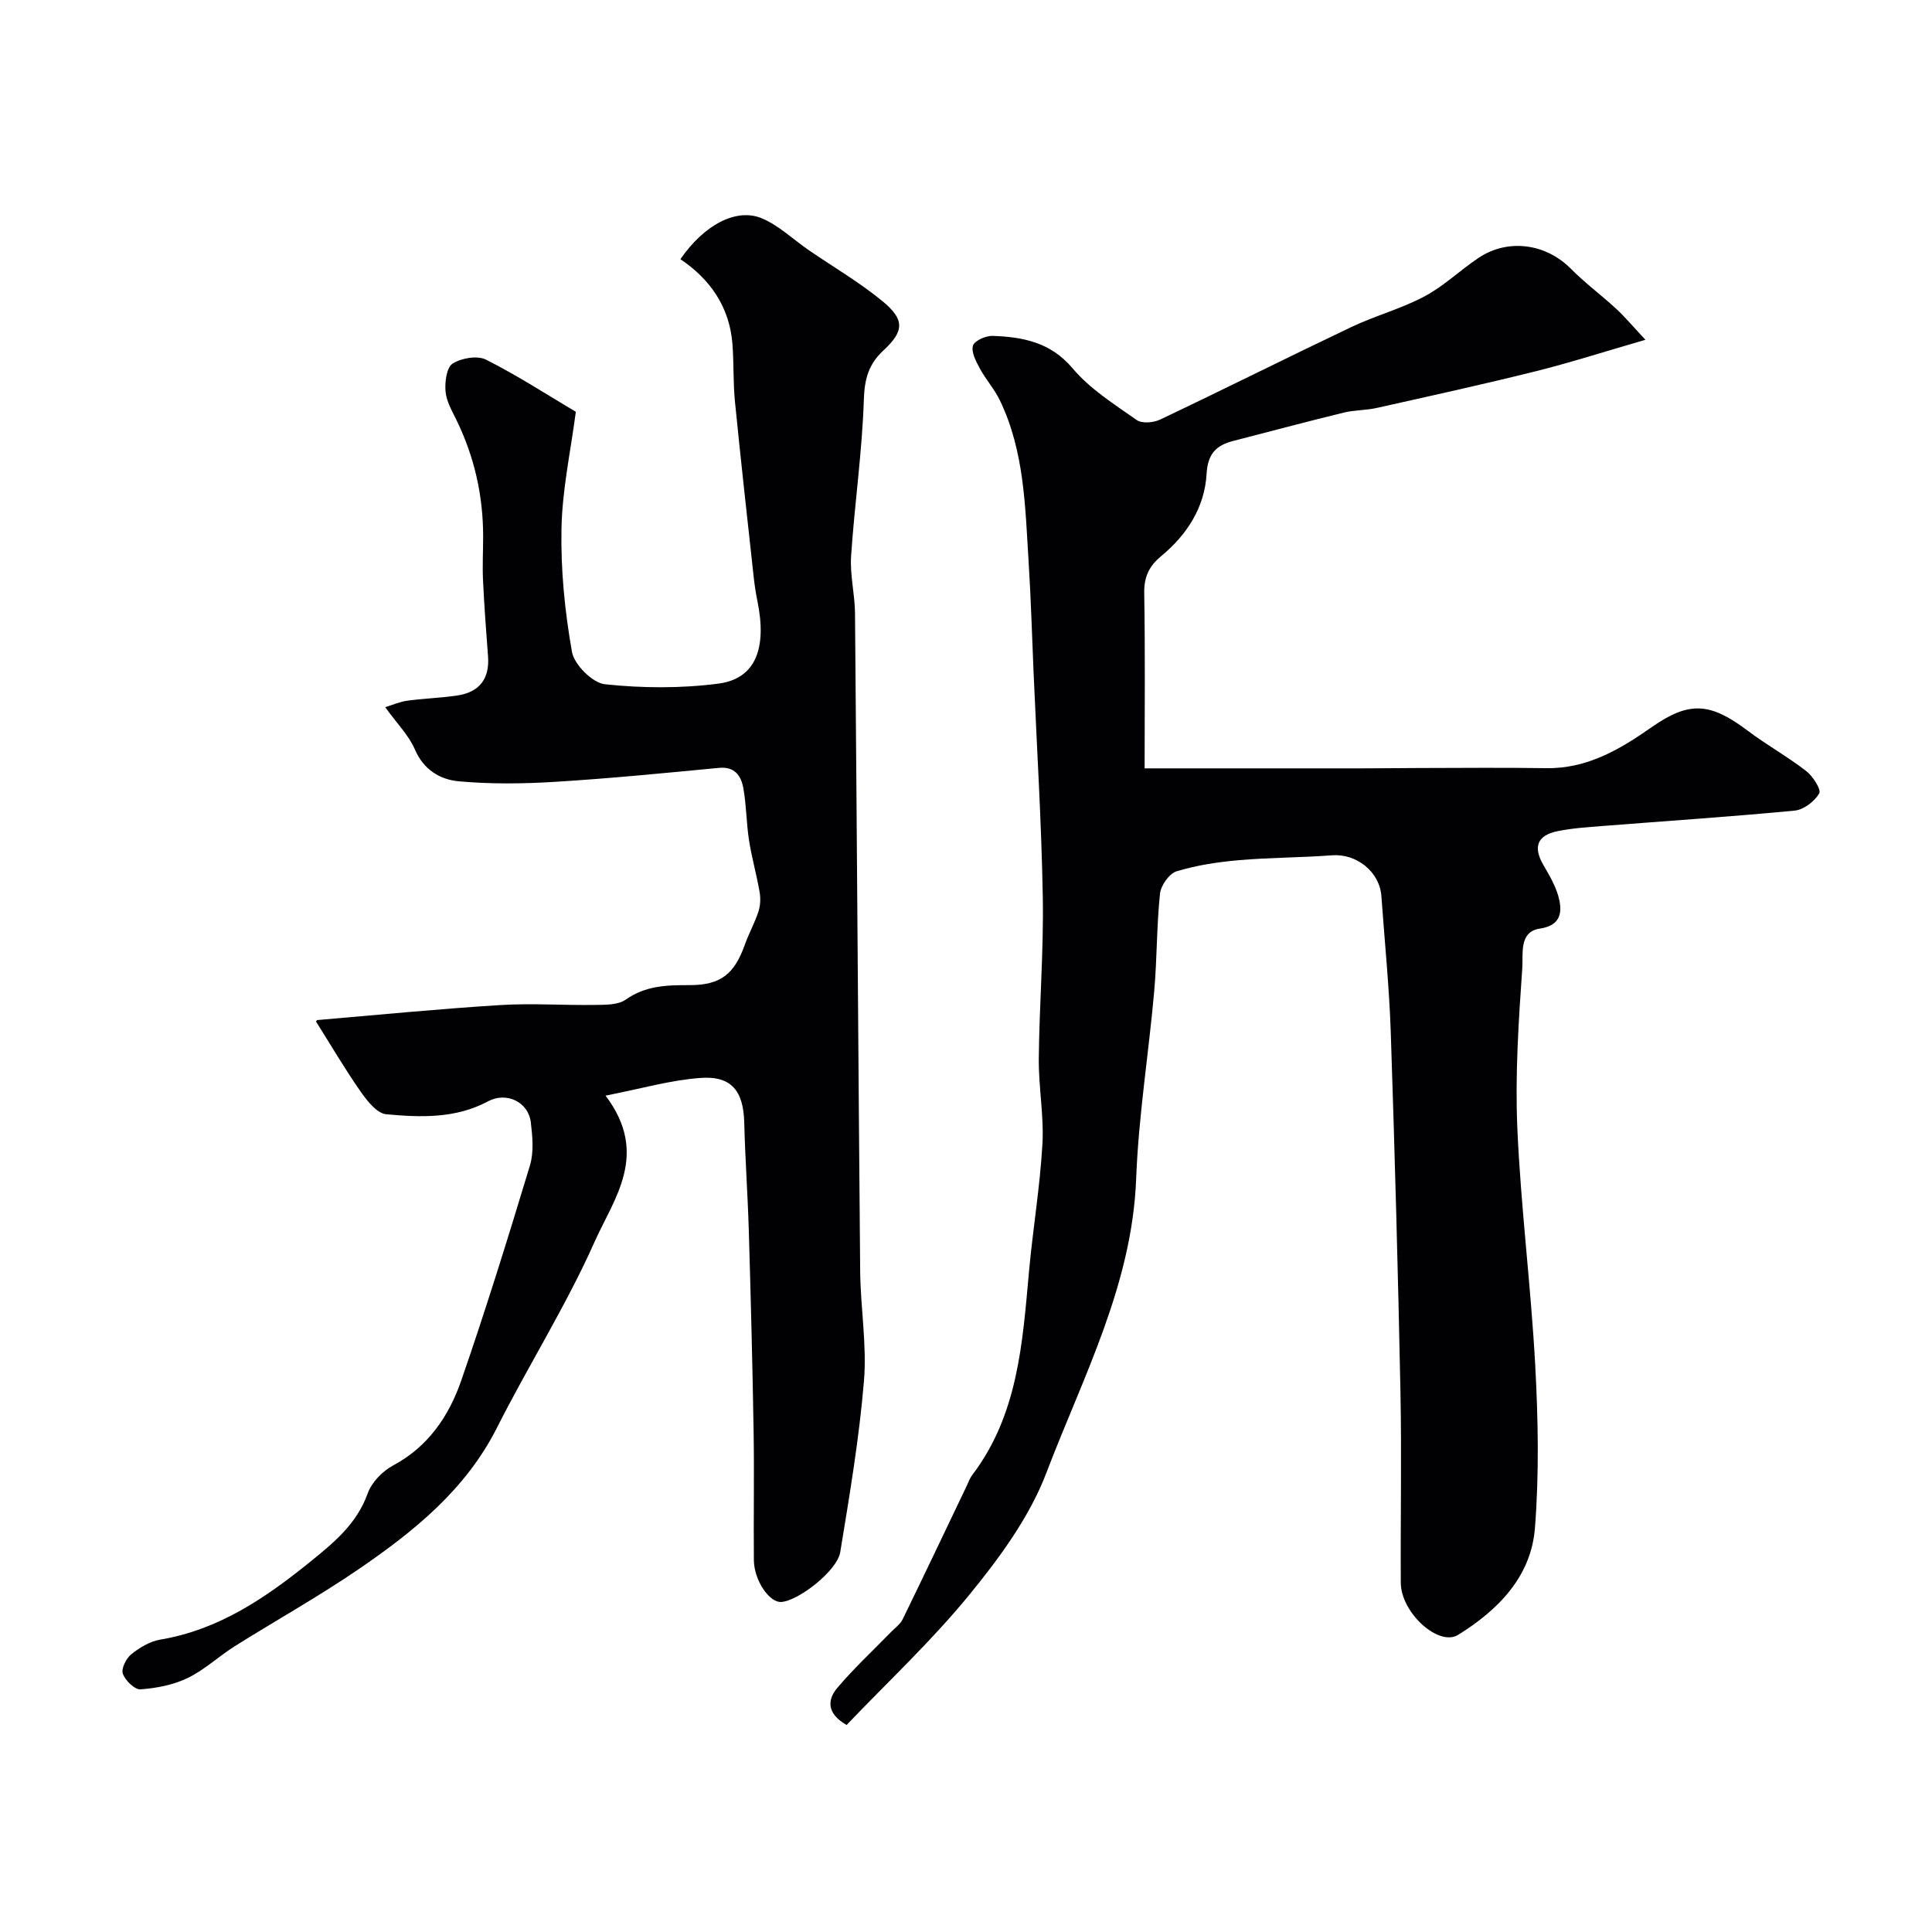 <svg enable-background="new 0 0 400 400" viewBox="0 0 400 400" xmlns="http://www.w3.org/2000/svg"><path d="m175.28 357.14c-4.29-2.45-3.89-5.35-1.95-7.65 3.47-4.11 7.45-7.8 11.22-11.67.81-.83 1.85-1.56 2.33-2.55 4.48-9.19 8.87-18.43 13.28-27.66.35-.74.62-1.55 1.11-2.19 9.5-12.49 10.43-27.35 11.77-42.13.8-8.81 2.28-17.57 2.78-26.39.34-5.89-.81-11.86-.75-17.78.11-11.1 1.02-22.21.83-33.3-.27-15.54-1.24-31.07-1.91-46.61-.33-7.6-.54-15.21-1.02-22.8-.72-11.42-.85-22.98-5.99-33.59-1.12-2.3-2.9-4.28-4.12-6.54-.79-1.46-1.81-3.38-1.42-4.71.3-1.02 2.66-2.08 4.06-2.03 6.27.23 12 1.29 16.59 6.74 3.6 4.27 8.6 7.41 13.25 10.68 1.09.77 3.5.56 4.87-.1 13.25-6.29 26.35-12.86 39.59-19.16 4.94-2.35 10.33-3.78 15.13-6.34 4-2.12 7.36-5.41 11.16-7.95 6.14-4.11 13.97-2.98 19.13 2.22 2.94 2.97 6.34 5.48 9.41 8.32 1.8 1.66 3.38 3.56 6.04 6.4-8.61 2.49-15.65 4.76-22.81 6.54-10.89 2.71-21.86 5.12-32.82 7.57-2.23.5-4.59.42-6.81.96-7.65 1.87-15.27 3.9-22.9 5.87-3.53.91-5.28 2.64-5.52 6.83-.39 6.9-4.05 12.59-9.37 16.99-2.5 2.07-3.59 4.28-3.54 7.64.21 12.23.08 24.47.08 36.33 15.95 0 30.49.01 45.03 0 3.83 0 7.66-.06 11.5-.07 8.87-.01 17.73-.11 26.6.03 8.49.13 15.23-3.85 21.87-8.5 7.82-5.47 12.15-5.07 19.9.77 3.9 2.94 8.22 5.34 12.08 8.33 1.38 1.07 3.15 3.84 2.69 4.63-.97 1.66-3.22 3.38-5.09 3.56-13.26 1.27-26.56 2.14-39.85 3.19-3.09.24-6.22.45-9.25 1.07-4.26.87-5.07 3.31-2.9 7.03 1.35 2.32 2.79 4.77 3.3 7.34.57 2.82-.02 5.2-4.06 5.8-4.35.64-3.43 5.29-3.62 8.06-.77 11.07-1.51 22.21-1.03 33.28.72 16.43 2.83 32.8 3.71 49.22.6 11.16.81 22.43-.07 33.55-.79 10.08-7.62 16.97-15.9 22.11-4.04 2.5-11.83-4.59-11.87-10.76-.08-13.16.19-26.33-.07-39.49-.5-24.87-1.18-49.74-2.01-74.6-.32-9.38-1.27-18.74-1.94-28.1-.36-5.06-5.17-8.84-10.23-8.45-6.41.49-12.86.45-19.25 1.01-4.36.38-8.77 1.04-12.93 2.31-1.52.46-3.25 2.93-3.43 4.64-.7 6.73-.6 13.53-1.2 20.27-1.15 12.91-3.24 25.78-3.73 38.71-.83 22.04-11.05 41.12-18.6 60.94-3.47 9.1-9.62 17.48-15.86 25.13-7.88 9.65-17.09 18.24-25.49 27.05z" fill="#010103"/><path d="m125.37 226.84c9.18 12.12 1.71 21.34-2.26 30.25-5.88 13.21-13.68 25.55-20.21 38.49-6.49 12.85-17.18 21.45-28.6 29.27-8.32 5.7-17.17 10.62-25.72 16-3.31 2.08-6.22 4.87-9.7 6.55-2.97 1.44-6.47 2.12-9.79 2.36-1.2.09-3.16-1.83-3.66-3.24-.37-1.04.68-3.16 1.74-4.01 1.71-1.38 3.85-2.68 5.98-3.04 12.19-2.04 21.87-8.66 31.19-16.21 4.89-3.96 9.54-7.8 11.79-14.07.82-2.29 3.05-4.6 5.24-5.77 7.3-3.9 11.57-10.24 14.12-17.58 5.1-14.73 9.72-29.63 14.23-44.55.83-2.75.53-5.99.18-8.93-.51-4.25-5.08-6.37-8.86-4.34-6.69 3.59-13.96 3.34-21.1 2.67-1.9-.18-3.92-2.75-5.25-4.65-3.25-4.65-6.12-9.55-9.24-14.51-.09.12.08-.33.29-.34 12.61-1.08 25.21-2.32 37.84-3.1 6.5-.41 13.05.07 19.58-.03 2.16-.03 4.79.03 6.39-1.1 4.1-2.9 8.49-3.01 13.16-3 6.51.02 9.35-2.29 11.52-8.43.82-2.3 2.03-4.46 2.79-6.78.41-1.25.48-2.74.25-4.05-.62-3.61-1.64-7.15-2.2-10.77-.55-3.56-.53-7.21-1.17-10.75-.46-2.52-1.74-4.52-5.05-4.2-11.29 1.08-22.58 2.19-33.9 2.89-6.64.41-13.36.49-19.97-.11-3.82-.35-7.26-2.35-9.07-6.57-1.26-2.93-3.69-5.35-6.16-8.78 1.62-.49 3.07-1.14 4.59-1.34 3.4-.46 6.85-.57 10.25-1.06 4.61-.67 6.81-3.4 6.45-8.13-.4-5.26-.79-10.52-1.04-15.79-.14-3.02.03-6.04.03-9.07-.01-8.47-1.83-16.51-5.56-24.13-.93-1.89-2.07-3.88-2.23-5.89-.16-1.94.22-4.93 1.47-5.72 1.81-1.15 5.11-1.73 6.91-.82 6.53 3.29 12.7 7.3 18.6 10.8-1.07 8.13-2.82 16.14-2.97 24.18-.17 8.51.68 17.14 2.17 25.52.47 2.66 4.26 6.44 6.84 6.71 7.74.82 15.74.87 23.46-.13 7.85-1.02 10.07-7.49 8.09-17.12-.33-1.59-.57-3.21-.75-4.82-1.33-12.16-2.69-24.32-3.9-36.49-.39-3.95-.21-7.96-.52-11.93-.61-7.63-4.59-13.36-10.77-17.52 4.89-7.09 11.57-10.69 16.89-8.45 3.52 1.49 6.45 4.36 9.67 6.57 5.1 3.51 10.51 6.65 15.27 10.57 4.61 3.79 4.54 6.17.25 10.16-3.13 2.9-3.96 5.94-4.1 10.23-.35 10.82-1.92 21.59-2.64 32.4-.26 3.89.77 7.85.81 11.79.39 45.42.67 90.84 1.07 136.26.07 7.6 1.41 15.26.78 22.78-.99 11.86-2.98 23.65-4.91 35.4-.64 3.87-8.67 10.07-12.2 10.3-2.47.17-5.64-4.47-5.68-8.66-.08-8.83.09-17.66-.05-26.49-.23-13.93-.59-27.86-1-41.79-.22-7.44-.76-14.86-.94-22.3-.17-6.57-2.65-9.75-9.11-9.25-6.11.44-12.06 2.18-19.61 3.66z" fill="#010103"/></svg>